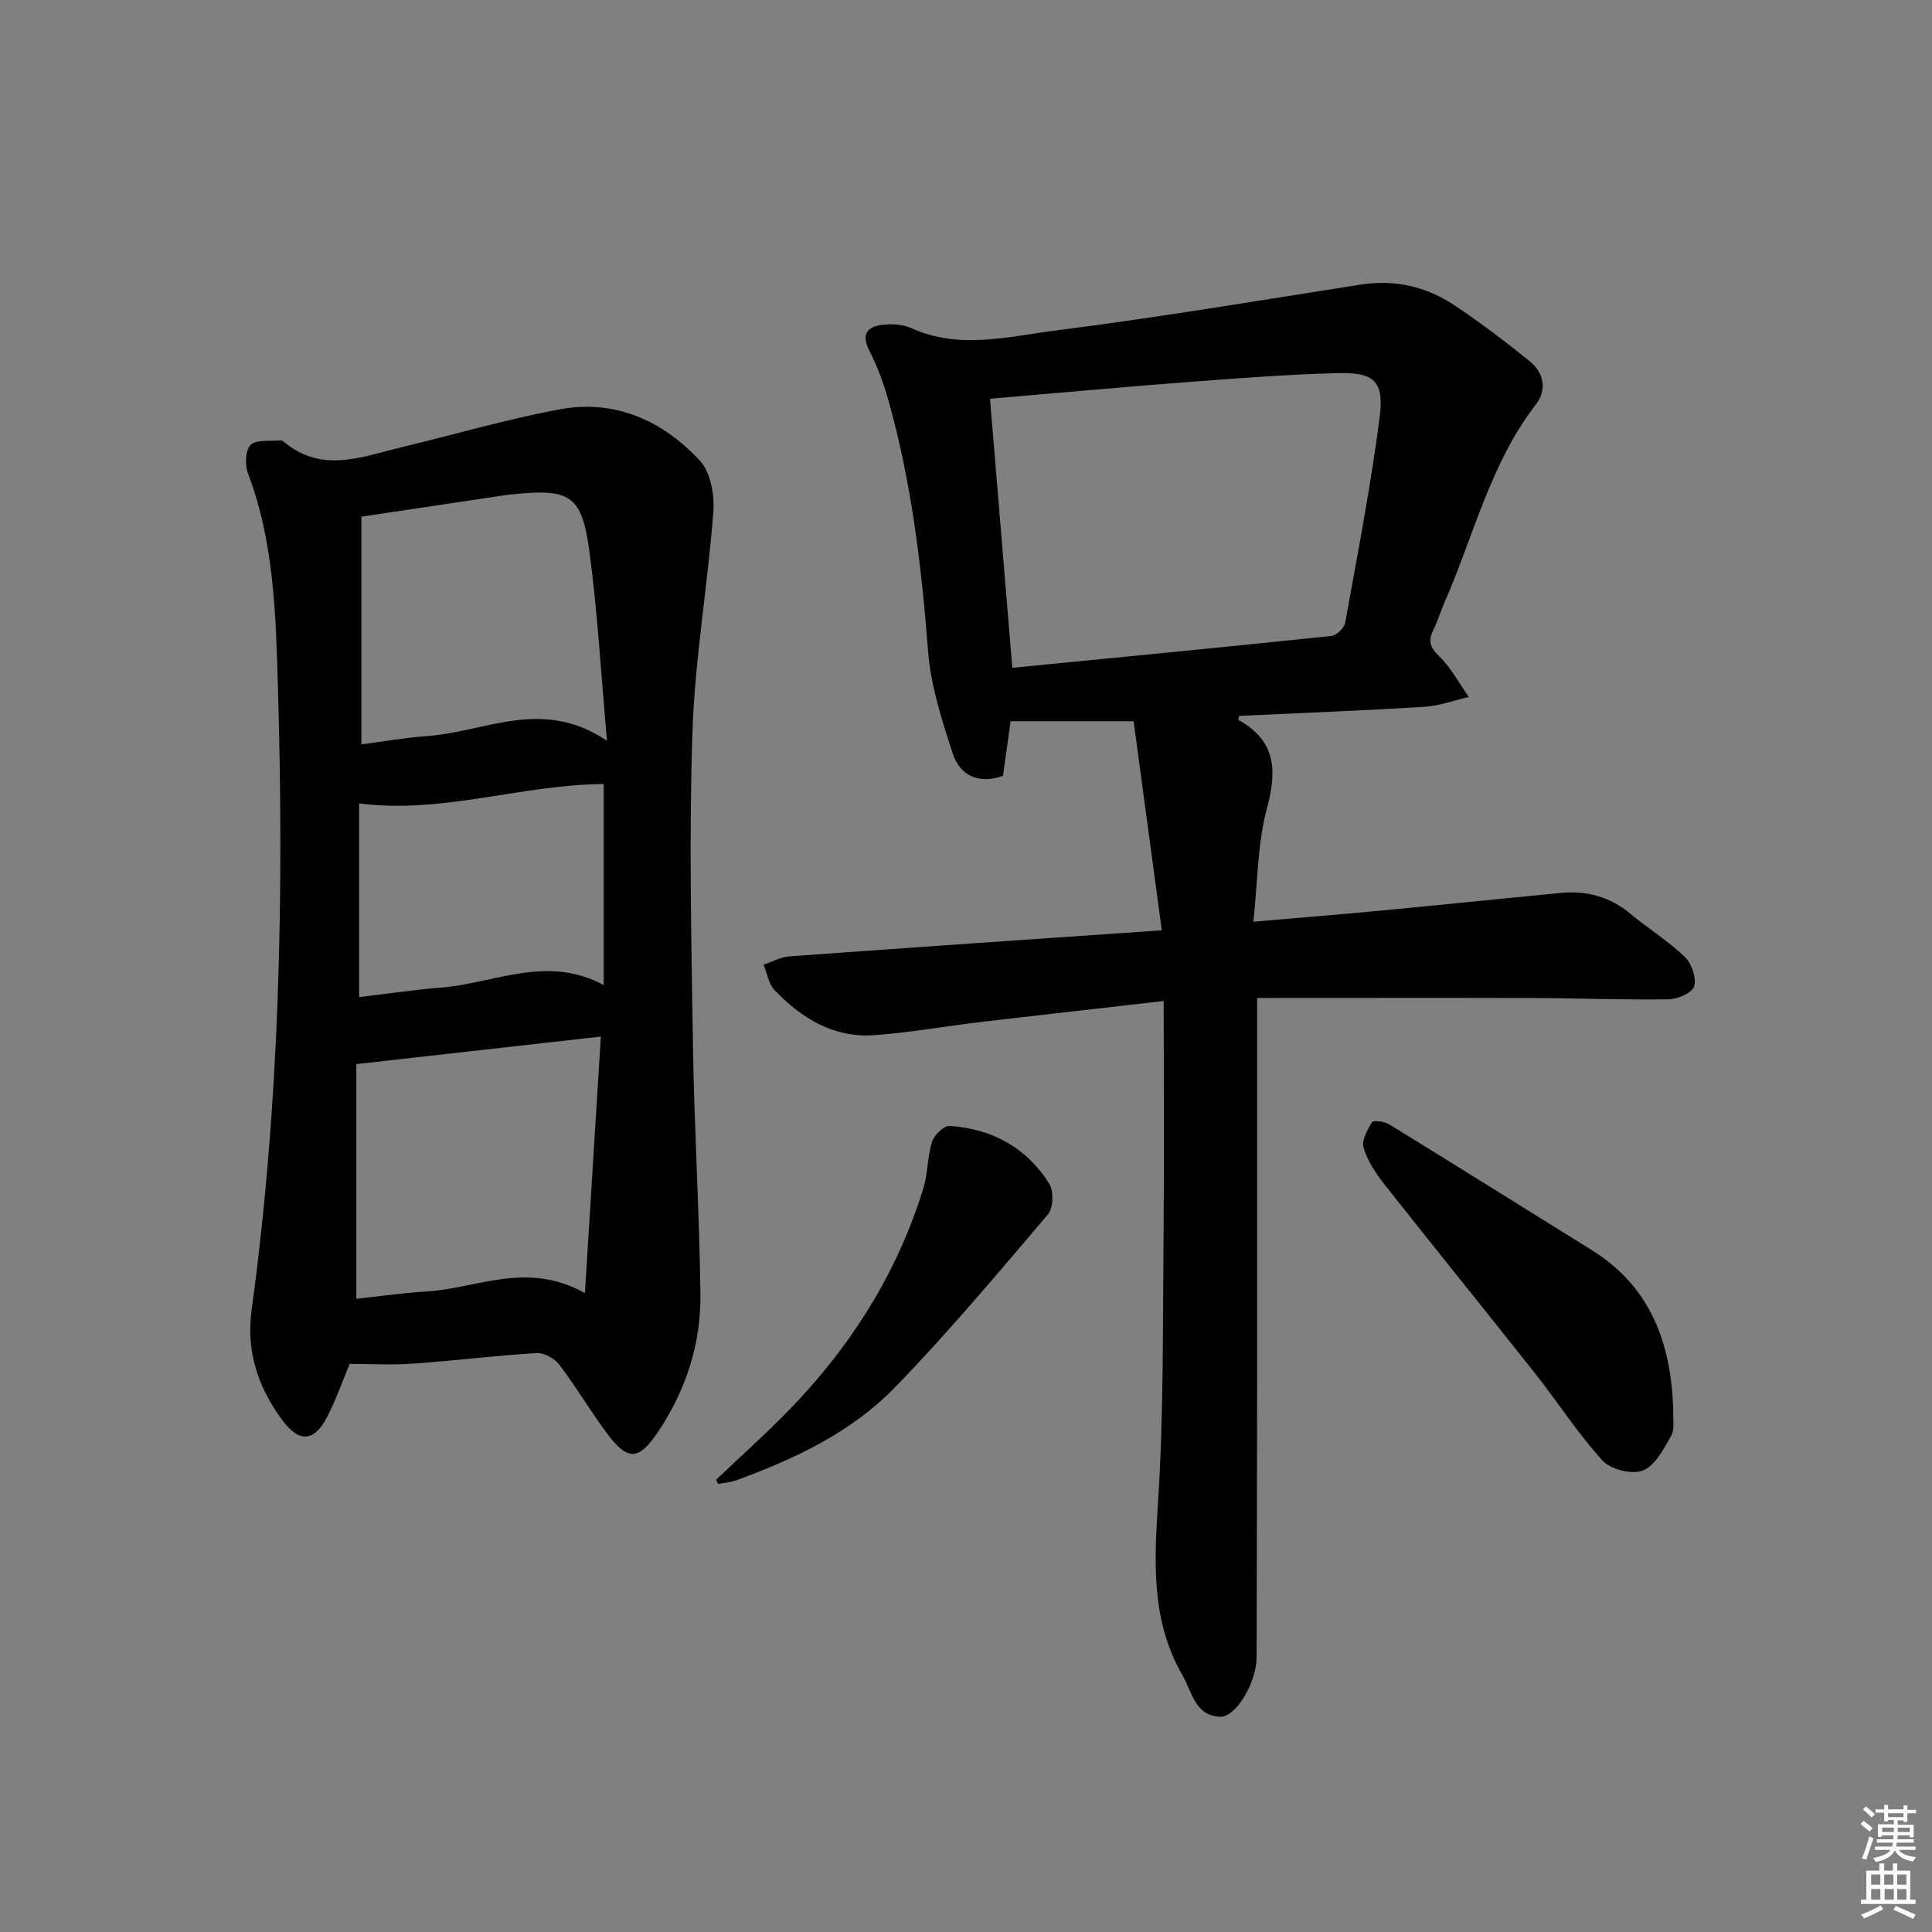 <svg enable-background="new 0 0 400 400" viewBox="0 0 400 400" xmlns="http://www.w3.org/2000/svg"><rect x="0" y="0" width="400" height="400" fill="#808080" stroke="none"/><path d="m385.2 377.6.6-.6c.6.4 1.3.9 1.9 1.5l-.6.7c-.8-.6-1.4-1.1-1.9-1.6zm.3 7.1c.6-1.4 1.1-2.9 1.5-4.5.3.1.6.3.9.4-.5 1.4-1 2.9-1.5 4.4l-.9-.2zm.2-10.1.6-.6c.7.5 1.3 1.1 1.9 1.6l-.7.7c-.6-.6-1.2-1.2-1.8-1.7zm8.4-.8h.8v.9h1.8v.7h-1.8v1.8h-.8v-.3h-1.2v.9h3.3v2.6h-.8v-.4h-2.5c0 .3 0 .6-.1.8h3.4v.7h-3.5c0 .3-.1.6-.1.8h4v.7h-3.5c.7.9 1.9 1.3 3.6 1.5-.2.2-.4.5-.6.9-1.9-.3-3.2-1.1-3.8-2.3-.5 1.1-1.8 2-3.9 2.4-.2-.3-.4-.5-.6-.8 1.9-.4 3.1-.9 3.6-1.7h-3.2v-.7h3.5c.1-.2.1-.5.2-.8h-3.3v-.7h3.4c0-.2 0-.5 0-.8h-2.4v.3h-.8v-2.6h3.3v-.9h-1.2v.3h-.8v-1.8h-1.8v-.7h1.8v-.9h.8v.9h3.2zm-4.4 5.5h2.4c0-.3 0-.6 0-.9h-2.4zm1.2-3.1h3.2v-.8h-3.2zm4.4 2.2h-2.4v.9h2.5v-.9z" fill="#fcfafa"/><path d="m389.2 385.8h.9v1.5h1.8v-1.5h.9v1.5h2.7v6h1.1v.9h-11.3v-.9h1.1v-6h2.7v-1.5zm.2 8.7.5.8c-1.2.6-2.5 1.3-4 1.9-.2-.3-.3-.6-.6-.8 1.6-.6 3-1.3 4.1-1.9zm-2-4.3h1.9v-2.1h-1.9zm0 3.1h1.9v-2.2h-1.9zm2.7-3.1h1.9v-2.1h-1.9zm.1 3.1h1.9v-2.2h-1.9zm2.3 1.3c1.4.6 2.7 1.2 4.1 1.8l-.5.9c-1.5-.7-2.8-1.4-4.1-1.9zm2.2-6.5h-1.9v2.1h1.9zm-1.9 5.2h1.9v-2.2h-1.9z" fill="#fcfafa"/><g fill="#010101"><path d="m260.28 206.62c0 25.93.01 51.25 0 76.57-.01 19.79-.07 39.58-.11 59.38 0 .67-.01 1.34-.1 2-.69 5.01-4.49 11.01-7.49 10.87-5.19-.24-5.77-5.15-7.77-8.61-6.61-11.46-5.82-23.7-5.02-36.34 1.14-18.09.94-36.27 1.11-54.41.15-15.96.03-31.92.03-48.83-13.43 1.54-25.56 2.89-37.68 4.32-7.42.88-14.8 2.21-22.24 2.75-8.4.61-15.08-3.5-20.66-9.35-1.23-1.29-1.53-3.47-2.26-5.25 1.79-.59 3.56-1.59 5.39-1.72 25.19-1.83 50.39-3.55 77.06-5.39-1.98-14.68-3.91-28.99-5.84-43.29-8.86 0-16.93 0-25.46 0-.49 3.47-1.03 7.37-1.59 11.31-5.04 1.8-8.91-.04-10.42-4.69-2.24-6.88-4.53-13.98-5.08-21.12-1.36-17.6-3.44-35.02-8.24-52.03-.98-3.48-2.26-6.94-3.9-10.15-1.81-3.54-.4-5.06 2.86-5.41 1.92-.21 4.13-.05 5.86.73 9.94 4.49 20.07 1.7 29.93.45 21.06-2.67 42.01-6.19 62.98-9.48 7.13-1.12 13.66.39 19.52 4.3 5.37 3.59 10.55 7.5 15.57 11.58 2.94 2.39 3.6 5.91 1.24 8.96-9.47 12.25-12.86 27.25-18.94 41.03-.8 1.82-1.35 3.77-2.24 5.55-1.13 2.26-.78 3.65 1.18 5.53 2.46 2.37 4.12 5.57 6.13 8.42-3.06.7-6.1 1.85-9.19 2.04-12.78.78-25.57 1.28-38.37 1.88-.05.29-.22.78-.14.83 7.66 4.25 8.07 10.27 5.93 18.21-1.99 7.38-1.93 15.31-2.83 23.57 9.76-.85 18.33-1.53 26.89-2.35 12.24-1.16 24.47-2.43 36.71-3.61 5.36-.51 10.17.75 14.41 4.28 3.7 3.08 7.85 5.65 11.31 8.96 1.42 1.36 2.43 4.33 1.94 6.1-.37 1.33-3.42 2.67-5.3 2.69-9.31.14-18.64-.24-27.95-.27-18.99-.05-37.95-.01-57.23-.01zm-50.69-68.36c22.13-2.17 44.09-4.29 66.03-6.59 1.08-.11 2.69-1.64 2.88-2.72 2.56-14.18 5.32-28.34 7.15-42.63.95-7.44-1.16-9.27-8.74-9.07-10.29.27-20.57 1.06-30.83 1.84-13.54 1.03-27.07 2.27-41.11 3.47 1.51 18.24 3.03 36.53 4.62 55.7z"/><path d="m72.39 282.38c-1.22 2.92-2.65 6.98-4.57 10.8-2.67 5.32-5.81 5.62-9.28.97-5.04-6.77-7.63-14.25-6.45-22.89 5.84-42.84 6.72-85.94 5.45-129.04-.43-14.79-.78-29.95-6.21-44.25-.66-1.73-.53-4.81.57-5.86 1.22-1.16 3.97-.72 6.07-.93.29-.03.67.16.91.37 7.76 6.46 15.97 3.05 24.09 1.09 10.97-2.64 21.84-5.83 32.91-7.89 11.47-2.13 21.34 2.35 29.03 10.63 2.22 2.39 3.05 7.1 2.78 10.61-1.16 15.2-3.81 30.32-4.32 45.52-.73 21.47-.24 42.99.09 64.48.27 17.29 1.32 34.56 1.56 51.85.14 10.35-3 20.01-8.8 28.64-3.97 5.91-6.23 6.03-10.45.41-3.49-4.65-6.45-9.71-9.97-14.35-.98-1.29-3.17-2.5-4.72-2.4-8.45.51-16.87 1.57-25.32 2.17-4.34.33-8.73.07-13.37.07zm1.38-13.48c4.74-.51 9.61-1.22 14.51-1.51 10.49-.63 20.8-6.4 32.82.33 1.15-18.5 2.21-35.58 3.3-53.11-17.19 1.93-33.5 3.77-50.63 5.7zm1.05-161.93v47.14c4.6-.59 9.15-1.4 13.72-1.73 11.94-.85 23.78-8.05 37.13 1-1.27-14.22-1.96-26.74-3.63-39.13-1.57-11.73-3.98-13.13-15.81-11.92-.33.03-.66.05-.99.09-9.8 1.47-19.61 2.94-30.42 4.55zm-.47 99.47c5.9-.7 11.46-1.53 17.04-1.98 11-.88 21.82-6.87 33.6-.51 0-14.38 0-27.93 0-41.62-17.02.1-33.51 6.25-50.64 4.01z"/><path d="m346.43 291.88c-.11 1.82.36 3.96-.44 5.4-1.53 2.72-3.33 6.18-5.87 7.18-2.24.89-6.66-.23-8.34-2.07-5.12-5.62-9.27-12.11-14-18.1-10.31-13.04-20.79-25.95-31.09-39-1.81-2.3-3.53-4.9-4.38-7.64-.46-1.49.77-3.71 1.74-5.3.27-.44 2.57-.18 3.53.41 14.01 8.61 27.94 17.35 41.91 26.02 12.31 7.64 16.51 19.36 16.94 33.1z"/><path d="m148.25 306.37c5.02-4.77 10.19-9.39 15.02-14.34 12.81-13.16 22.44-28.32 27.88-45.95.97-3.13.84-6.6 1.83-9.72.44-1.39 2.46-3.33 3.64-3.25 8.77.58 15.94 4.5 20.63 12 .95 1.52.82 5.01-.3 6.33-10.33 12.14-20.58 24.39-31.68 35.82-9.01 9.28-20.71 14.79-32.81 19.21-1.19.44-2.51.52-3.77.76-.14-.29-.29-.58-.44-.86z"/></g></svg>